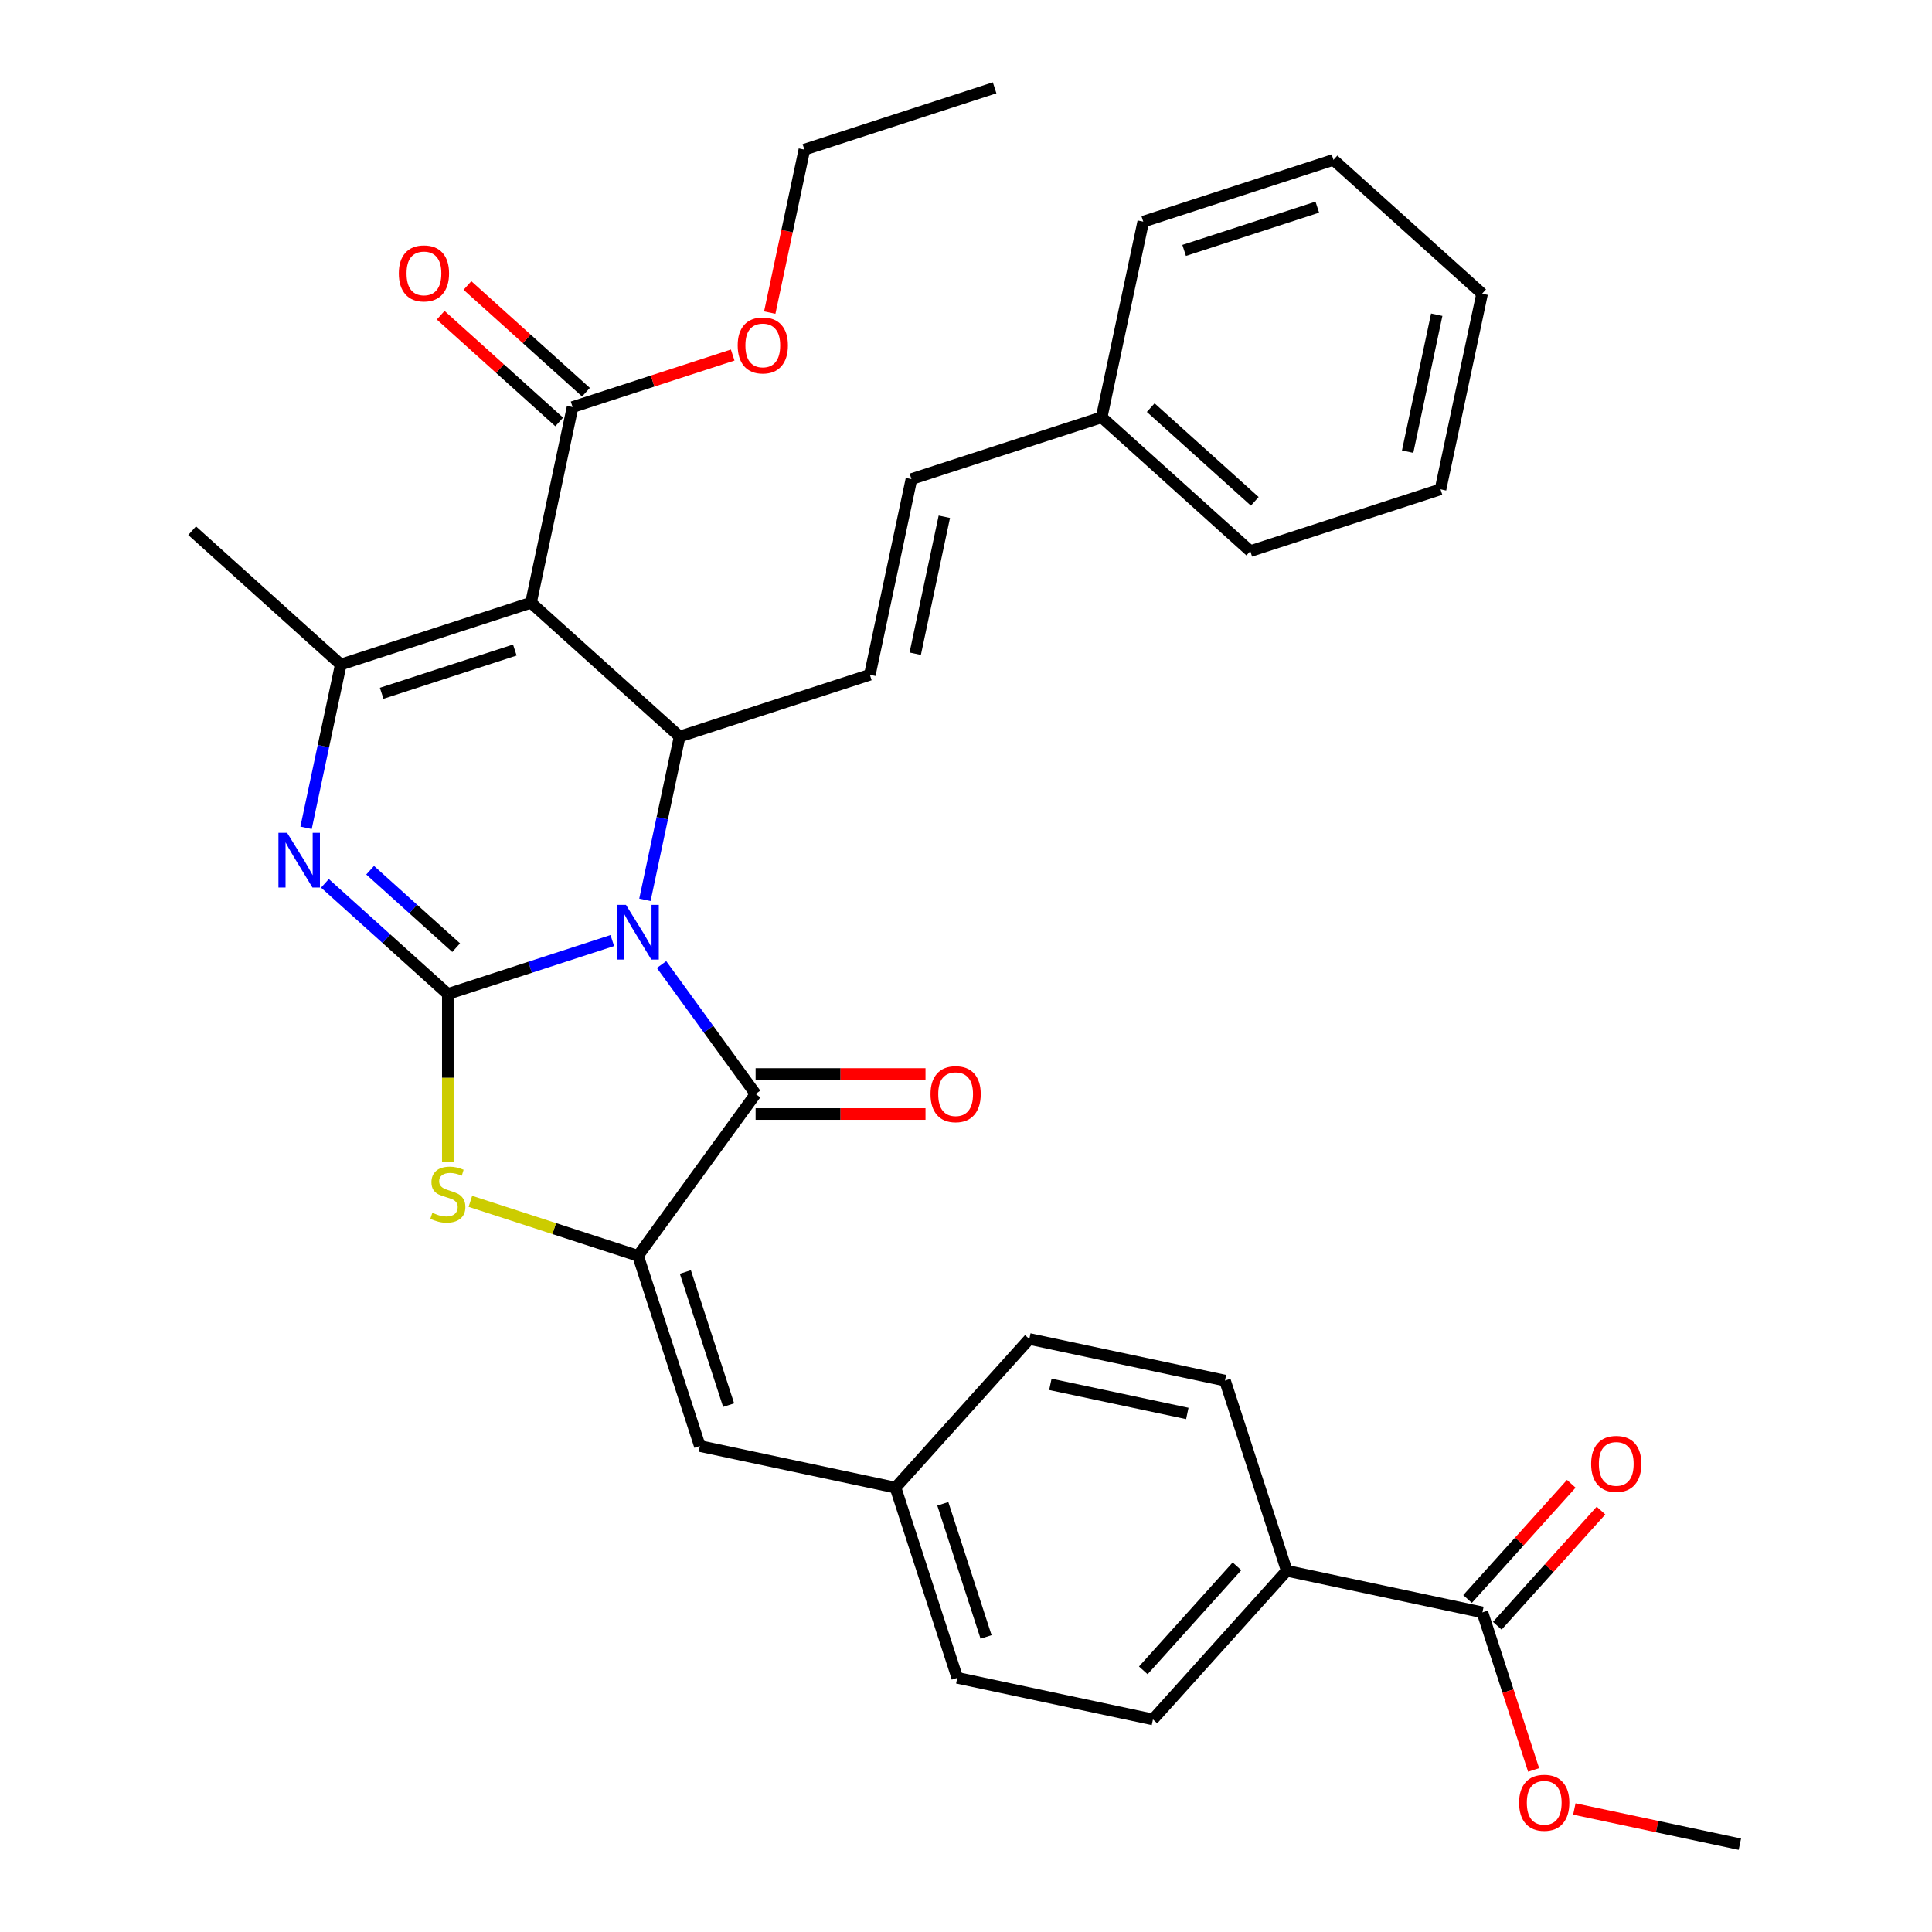 <?xml version='1.0' encoding='iso-8859-1'?>
<svg version='1.1' baseProfile='full'
              xmlns='http://www.w3.org/2000/svg'
                      xmlns:rdkit='http://www.rdkit.org/xml'
                      xmlns:xlink='http://www.w3.org/1999/xlink'
                  xml:space='preserve'
width='1000px' height='1000px' viewBox='0 0 1000 1000'>
<!-- END OF HEADER -->
<rect style='opacity:1.0;fill:#FFFFFF;stroke:none' width='1000' height='1000' x='0' y='0'> </rect>
<path class='bond-0' d='M 316.924,486.83 L 274.359,500.66' style='fill:none;fill-rule:evenodd;stroke:#0000FF;stroke-width:6px;stroke-linecap:butt;stroke-linejoin:miter;stroke-opacity:1' />
<path class='bond-0' d='M 274.359,500.66 L 231.794,514.49' style='fill:none;fill-rule:evenodd;stroke:#000000;stroke-width:6px;stroke-linecap:butt;stroke-linejoin:miter;stroke-opacity:1' />
<path class='bond-2' d='M 333.812,465.751 L 342.794,423.493' style='fill:none;fill-rule:evenodd;stroke:#0000FF;stroke-width:6px;stroke-linecap:butt;stroke-linejoin:miter;stroke-opacity:1' />
<path class='bond-2' d='M 342.794,423.493 L 351.776,381.236' style='fill:none;fill-rule:evenodd;stroke:#000000;stroke-width:6px;stroke-linecap:butt;stroke-linejoin:miter;stroke-opacity:1' />
<path class='bond-4' d='M 342.421,499.247 L 366.762,532.75' style='fill:none;fill-rule:evenodd;stroke:#0000FF;stroke-width:6px;stroke-linecap:butt;stroke-linejoin:miter;stroke-opacity:1' />
<path class='bond-4' d='M 366.762,532.75 L 391.103,566.253' style='fill:none;fill-rule:evenodd;stroke:#000000;stroke-width:6px;stroke-linecap:butt;stroke-linejoin:miter;stroke-opacity:1' />
<path class='bond-3' d='M 231.794,514.49 L 199.99,485.855' style='fill:none;fill-rule:evenodd;stroke:#000000;stroke-width:6px;stroke-linecap:butt;stroke-linejoin:miter;stroke-opacity:1' />
<path class='bond-3' d='M 199.99,485.855 L 168.187,457.219' style='fill:none;fill-rule:evenodd;stroke:#0000FF;stroke-width:6px;stroke-linecap:butt;stroke-linejoin:miter;stroke-opacity:1' />
<path class='bond-3' d='M 236.107,490.513 L 213.845,470.468' style='fill:none;fill-rule:evenodd;stroke:#000000;stroke-width:6px;stroke-linecap:butt;stroke-linejoin:miter;stroke-opacity:1' />
<path class='bond-3' d='M 213.845,470.468 L 191.583,450.423' style='fill:none;fill-rule:evenodd;stroke:#0000FF;stroke-width:6px;stroke-linecap:butt;stroke-linejoin:miter;stroke-opacity:1' />
<path class='bond-7' d='M 231.794,514.49 L 231.794,557.899' style='fill:none;fill-rule:evenodd;stroke:#000000;stroke-width:6px;stroke-linecap:butt;stroke-linejoin:miter;stroke-opacity:1' />
<path class='bond-7' d='M 231.794,557.899 L 231.794,601.308' style='fill:none;fill-rule:evenodd;stroke:#CCCC00;stroke-width:6px;stroke-linecap:butt;stroke-linejoin:miter;stroke-opacity:1' />
<path class='bond-1' d='M 274.842,311.964 L 351.776,381.236' style='fill:none;fill-rule:evenodd;stroke:#000000;stroke-width:6px;stroke-linecap:butt;stroke-linejoin:miter;stroke-opacity:1' />
<path class='bond-6' d='M 274.842,311.964 L 176.383,343.955' style='fill:none;fill-rule:evenodd;stroke:#000000;stroke-width:6px;stroke-linecap:butt;stroke-linejoin:miter;stroke-opacity:1' />
<path class='bond-6' d='M 266.471,336.454 L 197.55,358.848' style='fill:none;fill-rule:evenodd;stroke:#000000;stroke-width:6px;stroke-linecap:butt;stroke-linejoin:miter;stroke-opacity:1' />
<path class='bond-9' d='M 274.842,311.964 L 296.366,210.7' style='fill:none;fill-rule:evenodd;stroke:#000000;stroke-width:6px;stroke-linecap:butt;stroke-linejoin:miter;stroke-opacity:1' />
<path class='bond-8' d='M 351.776,381.236 L 450.235,349.245' style='fill:none;fill-rule:evenodd;stroke:#000000;stroke-width:6px;stroke-linecap:butt;stroke-linejoin:miter;stroke-opacity:1' />
<path class='bond-35' d='M 158.419,428.47 L 167.401,386.212' style='fill:none;fill-rule:evenodd;stroke:#0000FF;stroke-width:6px;stroke-linecap:butt;stroke-linejoin:miter;stroke-opacity:1' />
<path class='bond-35' d='M 167.401,386.212 L 176.383,343.955' style='fill:none;fill-rule:evenodd;stroke:#000000;stroke-width:6px;stroke-linecap:butt;stroke-linejoin:miter;stroke-opacity:1' />
<path class='bond-5' d='M 391.103,566.253 L 330.252,650.007' style='fill:none;fill-rule:evenodd;stroke:#000000;stroke-width:6px;stroke-linecap:butt;stroke-linejoin:miter;stroke-opacity:1' />
<path class='bond-13' d='M 391.103,576.606 L 435.072,576.606' style='fill:none;fill-rule:evenodd;stroke:#000000;stroke-width:6px;stroke-linecap:butt;stroke-linejoin:miter;stroke-opacity:1' />
<path class='bond-13' d='M 435.072,576.606 L 479.041,576.606' style='fill:none;fill-rule:evenodd;stroke:#FF0000;stroke-width:6px;stroke-linecap:butt;stroke-linejoin:miter;stroke-opacity:1' />
<path class='bond-13' d='M 391.103,555.901 L 435.072,555.901' style='fill:none;fill-rule:evenodd;stroke:#000000;stroke-width:6px;stroke-linecap:butt;stroke-linejoin:miter;stroke-opacity:1' />
<path class='bond-13' d='M 435.072,555.901 L 479.041,555.901' style='fill:none;fill-rule:evenodd;stroke:#FF0000;stroke-width:6px;stroke-linecap:butt;stroke-linejoin:miter;stroke-opacity:1' />
<path class='bond-10' d='M 330.252,650.007 L 362.243,748.466' style='fill:none;fill-rule:evenodd;stroke:#000000;stroke-width:6px;stroke-linecap:butt;stroke-linejoin:miter;stroke-opacity:1' />
<path class='bond-10' d='M 354.743,658.378 L 377.137,727.299' style='fill:none;fill-rule:evenodd;stroke:#000000;stroke-width:6px;stroke-linecap:butt;stroke-linejoin:miter;stroke-opacity:1' />
<path class='bond-34' d='M 330.252,650.007 L 286.857,635.907' style='fill:none;fill-rule:evenodd;stroke:#000000;stroke-width:6px;stroke-linecap:butt;stroke-linejoin:miter;stroke-opacity:1' />
<path class='bond-34' d='M 286.857,635.907 L 243.462,621.807' style='fill:none;fill-rule:evenodd;stroke:#CCCC00;stroke-width:6px;stroke-linecap:butt;stroke-linejoin:miter;stroke-opacity:1' />
<path class='bond-21' d='M 176.383,343.955 L 99.449,274.683' style='fill:none;fill-rule:evenodd;stroke:#000000;stroke-width:6px;stroke-linecap:butt;stroke-linejoin:miter;stroke-opacity:1' />
<path class='bond-12' d='M 450.235,349.245 L 471.759,247.981' style='fill:none;fill-rule:evenodd;stroke:#000000;stroke-width:6px;stroke-linecap:butt;stroke-linejoin:miter;stroke-opacity:1' />
<path class='bond-12' d='M 473.716,338.36 L 488.783,267.476' style='fill:none;fill-rule:evenodd;stroke:#000000;stroke-width:6px;stroke-linecap:butt;stroke-linejoin:miter;stroke-opacity:1' />
<path class='bond-15' d='M 303.293,203.007 L 272.62,175.389' style='fill:none;fill-rule:evenodd;stroke:#000000;stroke-width:6px;stroke-linecap:butt;stroke-linejoin:miter;stroke-opacity:1' />
<path class='bond-15' d='M 272.62,175.389 L 241.947,147.77' style='fill:none;fill-rule:evenodd;stroke:#FF0000;stroke-width:6px;stroke-linecap:butt;stroke-linejoin:miter;stroke-opacity:1' />
<path class='bond-15' d='M 289.439,218.394 L 258.766,190.775' style='fill:none;fill-rule:evenodd;stroke:#000000;stroke-width:6px;stroke-linecap:butt;stroke-linejoin:miter;stroke-opacity:1' />
<path class='bond-15' d='M 258.766,190.775 L 228.092,163.157' style='fill:none;fill-rule:evenodd;stroke:#FF0000;stroke-width:6px;stroke-linecap:butt;stroke-linejoin:miter;stroke-opacity:1' />
<path class='bond-20' d='M 296.366,210.7 L 337.801,197.237' style='fill:none;fill-rule:evenodd;stroke:#000000;stroke-width:6px;stroke-linecap:butt;stroke-linejoin:miter;stroke-opacity:1' />
<path class='bond-20' d='M 337.801,197.237 L 379.237,183.774' style='fill:none;fill-rule:evenodd;stroke:#FF0000;stroke-width:6px;stroke-linecap:butt;stroke-linejoin:miter;stroke-opacity:1' />
<path class='bond-17' d='M 362.243,748.466 L 463.507,769.99' style='fill:none;fill-rule:evenodd;stroke:#000000;stroke-width:6px;stroke-linecap:butt;stroke-linejoin:miter;stroke-opacity:1' />
<path class='bond-11' d='M 767.297,834.563 L 666.033,813.038' style='fill:none;fill-rule:evenodd;stroke:#000000;stroke-width:6px;stroke-linecap:butt;stroke-linejoin:miter;stroke-opacity:1' />
<path class='bond-16' d='M 774.99,841.49 L 801.832,811.679' style='fill:none;fill-rule:evenodd;stroke:#000000;stroke-width:6px;stroke-linecap:butt;stroke-linejoin:miter;stroke-opacity:1' />
<path class='bond-16' d='M 801.832,811.679 L 828.674,781.868' style='fill:none;fill-rule:evenodd;stroke:#FF0000;stroke-width:6px;stroke-linecap:butt;stroke-linejoin:miter;stroke-opacity:1' />
<path class='bond-16' d='M 759.603,827.635 L 786.445,797.824' style='fill:none;fill-rule:evenodd;stroke:#000000;stroke-width:6px;stroke-linecap:butt;stroke-linejoin:miter;stroke-opacity:1' />
<path class='bond-16' d='M 786.445,797.824 L 813.287,768.013' style='fill:none;fill-rule:evenodd;stroke:#FF0000;stroke-width:6px;stroke-linecap:butt;stroke-linejoin:miter;stroke-opacity:1' />
<path class='bond-23' d='M 767.297,834.563 L 780.546,875.338' style='fill:none;fill-rule:evenodd;stroke:#000000;stroke-width:6px;stroke-linecap:butt;stroke-linejoin:miter;stroke-opacity:1' />
<path class='bond-23' d='M 780.546,875.338 L 793.794,916.113' style='fill:none;fill-rule:evenodd;stroke:#FF0000;stroke-width:6px;stroke-linecap:butt;stroke-linejoin:miter;stroke-opacity:1' />
<path class='bond-22' d='M 471.759,247.981 L 570.218,215.99' style='fill:none;fill-rule:evenodd;stroke:#000000;stroke-width:6px;stroke-linecap:butt;stroke-linejoin:miter;stroke-opacity:1' />
<path class='bond-14' d='M 666.033,813.038 L 596.761,889.973' style='fill:none;fill-rule:evenodd;stroke:#000000;stroke-width:6px;stroke-linecap:butt;stroke-linejoin:miter;stroke-opacity:1' />
<path class='bond-14' d='M 640.256,810.724 L 591.765,864.578' style='fill:none;fill-rule:evenodd;stroke:#000000;stroke-width:6px;stroke-linecap:butt;stroke-linejoin:miter;stroke-opacity:1' />
<path class='bond-36' d='M 666.033,813.038 L 634.042,714.58' style='fill:none;fill-rule:evenodd;stroke:#000000;stroke-width:6px;stroke-linecap:butt;stroke-linejoin:miter;stroke-opacity:1' />
<path class='bond-24' d='M 463.507,769.99 L 532.779,693.055' style='fill:none;fill-rule:evenodd;stroke:#000000;stroke-width:6px;stroke-linecap:butt;stroke-linejoin:miter;stroke-opacity:1' />
<path class='bond-25' d='M 463.507,769.99 L 495.498,868.449' style='fill:none;fill-rule:evenodd;stroke:#000000;stroke-width:6px;stroke-linecap:butt;stroke-linejoin:miter;stroke-opacity:1' />
<path class='bond-25' d='M 487.997,778.361 L 510.391,847.282' style='fill:none;fill-rule:evenodd;stroke:#000000;stroke-width:6px;stroke-linecap:butt;stroke-linejoin:miter;stroke-opacity:1' />
<path class='bond-18' d='M 596.761,889.973 L 495.498,868.449' style='fill:none;fill-rule:evenodd;stroke:#000000;stroke-width:6px;stroke-linecap:butt;stroke-linejoin:miter;stroke-opacity:1' />
<path class='bond-19' d='M 634.042,714.58 L 532.779,693.055' style='fill:none;fill-rule:evenodd;stroke:#000000;stroke-width:6px;stroke-linecap:butt;stroke-linejoin:miter;stroke-opacity:1' />
<path class='bond-19' d='M 614.548,731.604 L 543.664,716.537' style='fill:none;fill-rule:evenodd;stroke:#000000;stroke-width:6px;stroke-linecap:butt;stroke-linejoin:miter;stroke-opacity:1' />
<path class='bond-26' d='M 398.419,161.801 L 407.384,119.623' style='fill:none;fill-rule:evenodd;stroke:#FF0000;stroke-width:6px;stroke-linecap:butt;stroke-linejoin:miter;stroke-opacity:1' />
<path class='bond-26' d='M 407.384,119.623 L 416.349,77.446' style='fill:none;fill-rule:evenodd;stroke:#000000;stroke-width:6px;stroke-linecap:butt;stroke-linejoin:miter;stroke-opacity:1' />
<path class='bond-28' d='M 570.218,215.99 L 647.153,285.262' style='fill:none;fill-rule:evenodd;stroke:#000000;stroke-width:6px;stroke-linecap:butt;stroke-linejoin:miter;stroke-opacity:1' />
<path class='bond-28' d='M 595.613,210.994 L 649.467,259.484' style='fill:none;fill-rule:evenodd;stroke:#000000;stroke-width:6px;stroke-linecap:butt;stroke-linejoin:miter;stroke-opacity:1' />
<path class='bond-29' d='M 570.218,215.99 L 591.742,114.727' style='fill:none;fill-rule:evenodd;stroke:#000000;stroke-width:6px;stroke-linecap:butt;stroke-linejoin:miter;stroke-opacity:1' />
<path class='bond-27' d='M 814.876,936.335 L 857.714,945.44' style='fill:none;fill-rule:evenodd;stroke:#FF0000;stroke-width:6px;stroke-linecap:butt;stroke-linejoin:miter;stroke-opacity:1' />
<path class='bond-27' d='M 857.714,945.44 L 900.551,954.545' style='fill:none;fill-rule:evenodd;stroke:#000000;stroke-width:6px;stroke-linecap:butt;stroke-linejoin:miter;stroke-opacity:1' />
<path class='bond-30' d='M 416.349,77.446 L 514.808,45.455' style='fill:none;fill-rule:evenodd;stroke:#000000;stroke-width:6px;stroke-linecap:butt;stroke-linejoin:miter;stroke-opacity:1' />
<path class='bond-32' d='M 647.153,285.262 L 745.611,253.271' style='fill:none;fill-rule:evenodd;stroke:#000000;stroke-width:6px;stroke-linecap:butt;stroke-linejoin:miter;stroke-opacity:1' />
<path class='bond-31' d='M 591.742,114.727 L 690.201,82.736' style='fill:none;fill-rule:evenodd;stroke:#000000;stroke-width:6px;stroke-linecap:butt;stroke-linejoin:miter;stroke-opacity:1' />
<path class='bond-31' d='M 612.909,129.62 L 681.83,107.226' style='fill:none;fill-rule:evenodd;stroke:#000000;stroke-width:6px;stroke-linecap:butt;stroke-linejoin:miter;stroke-opacity:1' />
<path class='bond-33' d='M 690.201,82.736 L 767.136,152.008' style='fill:none;fill-rule:evenodd;stroke:#000000;stroke-width:6px;stroke-linecap:butt;stroke-linejoin:miter;stroke-opacity:1' />
<path class='bond-37' d='M 745.611,253.271 L 767.136,152.008' style='fill:none;fill-rule:evenodd;stroke:#000000;stroke-width:6px;stroke-linecap:butt;stroke-linejoin:miter;stroke-opacity:1' />
<path class='bond-37' d='M 728.587,233.777 L 743.654,162.892' style='fill:none;fill-rule:evenodd;stroke:#000000;stroke-width:6px;stroke-linecap:butt;stroke-linejoin:miter;stroke-opacity:1' />
<path  class='atom-0' d='M 323.992 468.339
L 333.272 483.339
Q 334.192 484.819, 335.672 487.499
Q 337.152 490.179, 337.232 490.339
L 337.232 468.339
L 340.992 468.339
L 340.992 496.659
L 337.112 496.659
L 327.152 480.259
Q 325.992 478.339, 324.752 476.139
Q 323.552 473.939, 323.192 473.259
L 323.192 496.659
L 319.512 496.659
L 319.512 468.339
L 323.992 468.339
' fill='#0000FF'/>
<path  class='atom-4' d='M 148.599 431.058
L 157.879 446.058
Q 158.799 447.538, 160.279 450.218
Q 161.759 452.898, 161.839 453.058
L 161.839 431.058
L 165.599 431.058
L 165.599 459.378
L 161.719 459.378
L 151.759 442.978
Q 150.599 441.058, 149.359 438.858
Q 148.159 436.658, 147.799 435.978
L 147.799 459.378
L 144.119 459.378
L 144.119 431.058
L 148.599 431.058
' fill='#0000FF'/>
<path  class='atom-8' d='M 223.794 627.736
Q 224.114 627.856, 225.434 628.416
Q 226.754 628.976, 228.194 629.336
Q 229.674 629.656, 231.114 629.656
Q 233.794 629.656, 235.354 628.376
Q 236.914 627.056, 236.914 624.776
Q 236.914 623.216, 236.114 622.256
Q 235.354 621.296, 234.154 620.776
Q 232.954 620.256, 230.954 619.656
Q 228.434 618.896, 226.914 618.176
Q 225.434 617.456, 224.354 615.936
Q 223.314 614.416, 223.314 611.856
Q 223.314 608.296, 225.714 606.096
Q 228.154 603.896, 232.954 603.896
Q 236.234 603.896, 239.954 605.456
L 239.034 608.536
Q 235.634 607.136, 233.074 607.136
Q 230.314 607.136, 228.794 608.296
Q 227.274 609.416, 227.314 611.376
Q 227.314 612.896, 228.074 613.816
Q 228.874 614.736, 229.994 615.256
Q 231.154 615.776, 233.074 616.376
Q 235.634 617.176, 237.154 617.976
Q 238.674 618.776, 239.754 620.416
Q 240.874 622.016, 240.874 624.776
Q 240.874 628.696, 238.234 630.816
Q 235.634 632.896, 231.274 632.896
Q 228.754 632.896, 226.834 632.336
Q 224.954 631.816, 222.714 630.896
L 223.794 627.736
' fill='#CCCC00'/>
<path  class='atom-14' d='M 481.629 566.333
Q 481.629 559.533, 484.989 555.733
Q 488.349 551.933, 494.629 551.933
Q 500.909 551.933, 504.269 555.733
Q 507.629 559.533, 507.629 566.333
Q 507.629 573.213, 504.229 577.133
Q 500.829 581.013, 494.629 581.013
Q 488.389 581.013, 484.989 577.133
Q 481.629 573.253, 481.629 566.333
M 494.629 577.813
Q 498.949 577.813, 501.269 574.933
Q 503.629 572.013, 503.629 566.333
Q 503.629 560.773, 501.269 557.973
Q 498.949 555.133, 494.629 555.133
Q 490.309 555.133, 487.949 557.933
Q 485.629 560.733, 485.629 566.333
Q 485.629 572.053, 487.949 574.933
Q 490.309 577.813, 494.629 577.813
' fill='#FF0000'/>
<path  class='atom-16' d='M 206.432 141.508
Q 206.432 134.708, 209.792 130.908
Q 213.152 127.108, 219.432 127.108
Q 225.712 127.108, 229.072 130.908
Q 232.432 134.708, 232.432 141.508
Q 232.432 148.388, 229.032 152.308
Q 225.632 156.188, 219.432 156.188
Q 213.192 156.188, 209.792 152.308
Q 206.432 148.428, 206.432 141.508
M 219.432 152.988
Q 223.752 152.988, 226.072 150.108
Q 228.432 147.188, 228.432 141.508
Q 228.432 135.948, 226.072 133.148
Q 223.752 130.308, 219.432 130.308
Q 215.112 130.308, 212.752 133.108
Q 210.432 135.908, 210.432 141.508
Q 210.432 147.228, 212.752 150.108
Q 215.112 152.988, 219.432 152.988
' fill='#FF0000'/>
<path  class='atom-17' d='M 823.569 757.708
Q 823.569 750.908, 826.929 747.108
Q 830.289 743.308, 836.569 743.308
Q 842.849 743.308, 846.209 747.108
Q 849.569 750.908, 849.569 757.708
Q 849.569 764.588, 846.169 768.508
Q 842.769 772.388, 836.569 772.388
Q 830.329 772.388, 826.929 768.508
Q 823.569 764.628, 823.569 757.708
M 836.569 769.188
Q 840.889 769.188, 843.209 766.308
Q 845.569 763.388, 845.569 757.708
Q 845.569 752.148, 843.209 749.348
Q 840.889 746.508, 836.569 746.508
Q 832.249 746.508, 829.889 749.308
Q 827.569 752.108, 827.569 757.708
Q 827.569 763.428, 829.889 766.308
Q 832.249 769.188, 836.569 769.188
' fill='#FF0000'/>
<path  class='atom-21' d='M 381.825 178.789
Q 381.825 171.989, 385.185 168.189
Q 388.545 164.389, 394.825 164.389
Q 401.105 164.389, 404.465 168.189
Q 407.825 171.989, 407.825 178.789
Q 407.825 185.669, 404.425 189.589
Q 401.025 193.469, 394.825 193.469
Q 388.585 193.469, 385.185 189.589
Q 381.825 185.709, 381.825 178.789
M 394.825 190.269
Q 399.145 190.269, 401.465 187.389
Q 403.825 184.469, 403.825 178.789
Q 403.825 173.229, 401.465 170.429
Q 399.145 167.589, 394.825 167.589
Q 390.505 167.589, 388.145 170.389
Q 385.825 173.189, 385.825 178.789
Q 385.825 184.509, 388.145 187.389
Q 390.505 190.269, 394.825 190.269
' fill='#FF0000'/>
<path  class='atom-24' d='M 786.288 933.101
Q 786.288 926.301, 789.648 922.501
Q 793.008 918.701, 799.288 918.701
Q 805.568 918.701, 808.928 922.501
Q 812.288 926.301, 812.288 933.101
Q 812.288 939.981, 808.888 943.901
Q 805.488 947.781, 799.288 947.781
Q 793.048 947.781, 789.648 943.901
Q 786.288 940.021, 786.288 933.101
M 799.288 944.581
Q 803.608 944.581, 805.928 941.701
Q 808.288 938.781, 808.288 933.101
Q 808.288 927.541, 805.928 924.741
Q 803.608 921.901, 799.288 921.901
Q 794.968 921.901, 792.608 924.701
Q 790.288 927.501, 790.288 933.101
Q 790.288 938.821, 792.608 941.701
Q 794.968 944.581, 799.288 944.581
' fill='#FF0000'/>
</svg>
